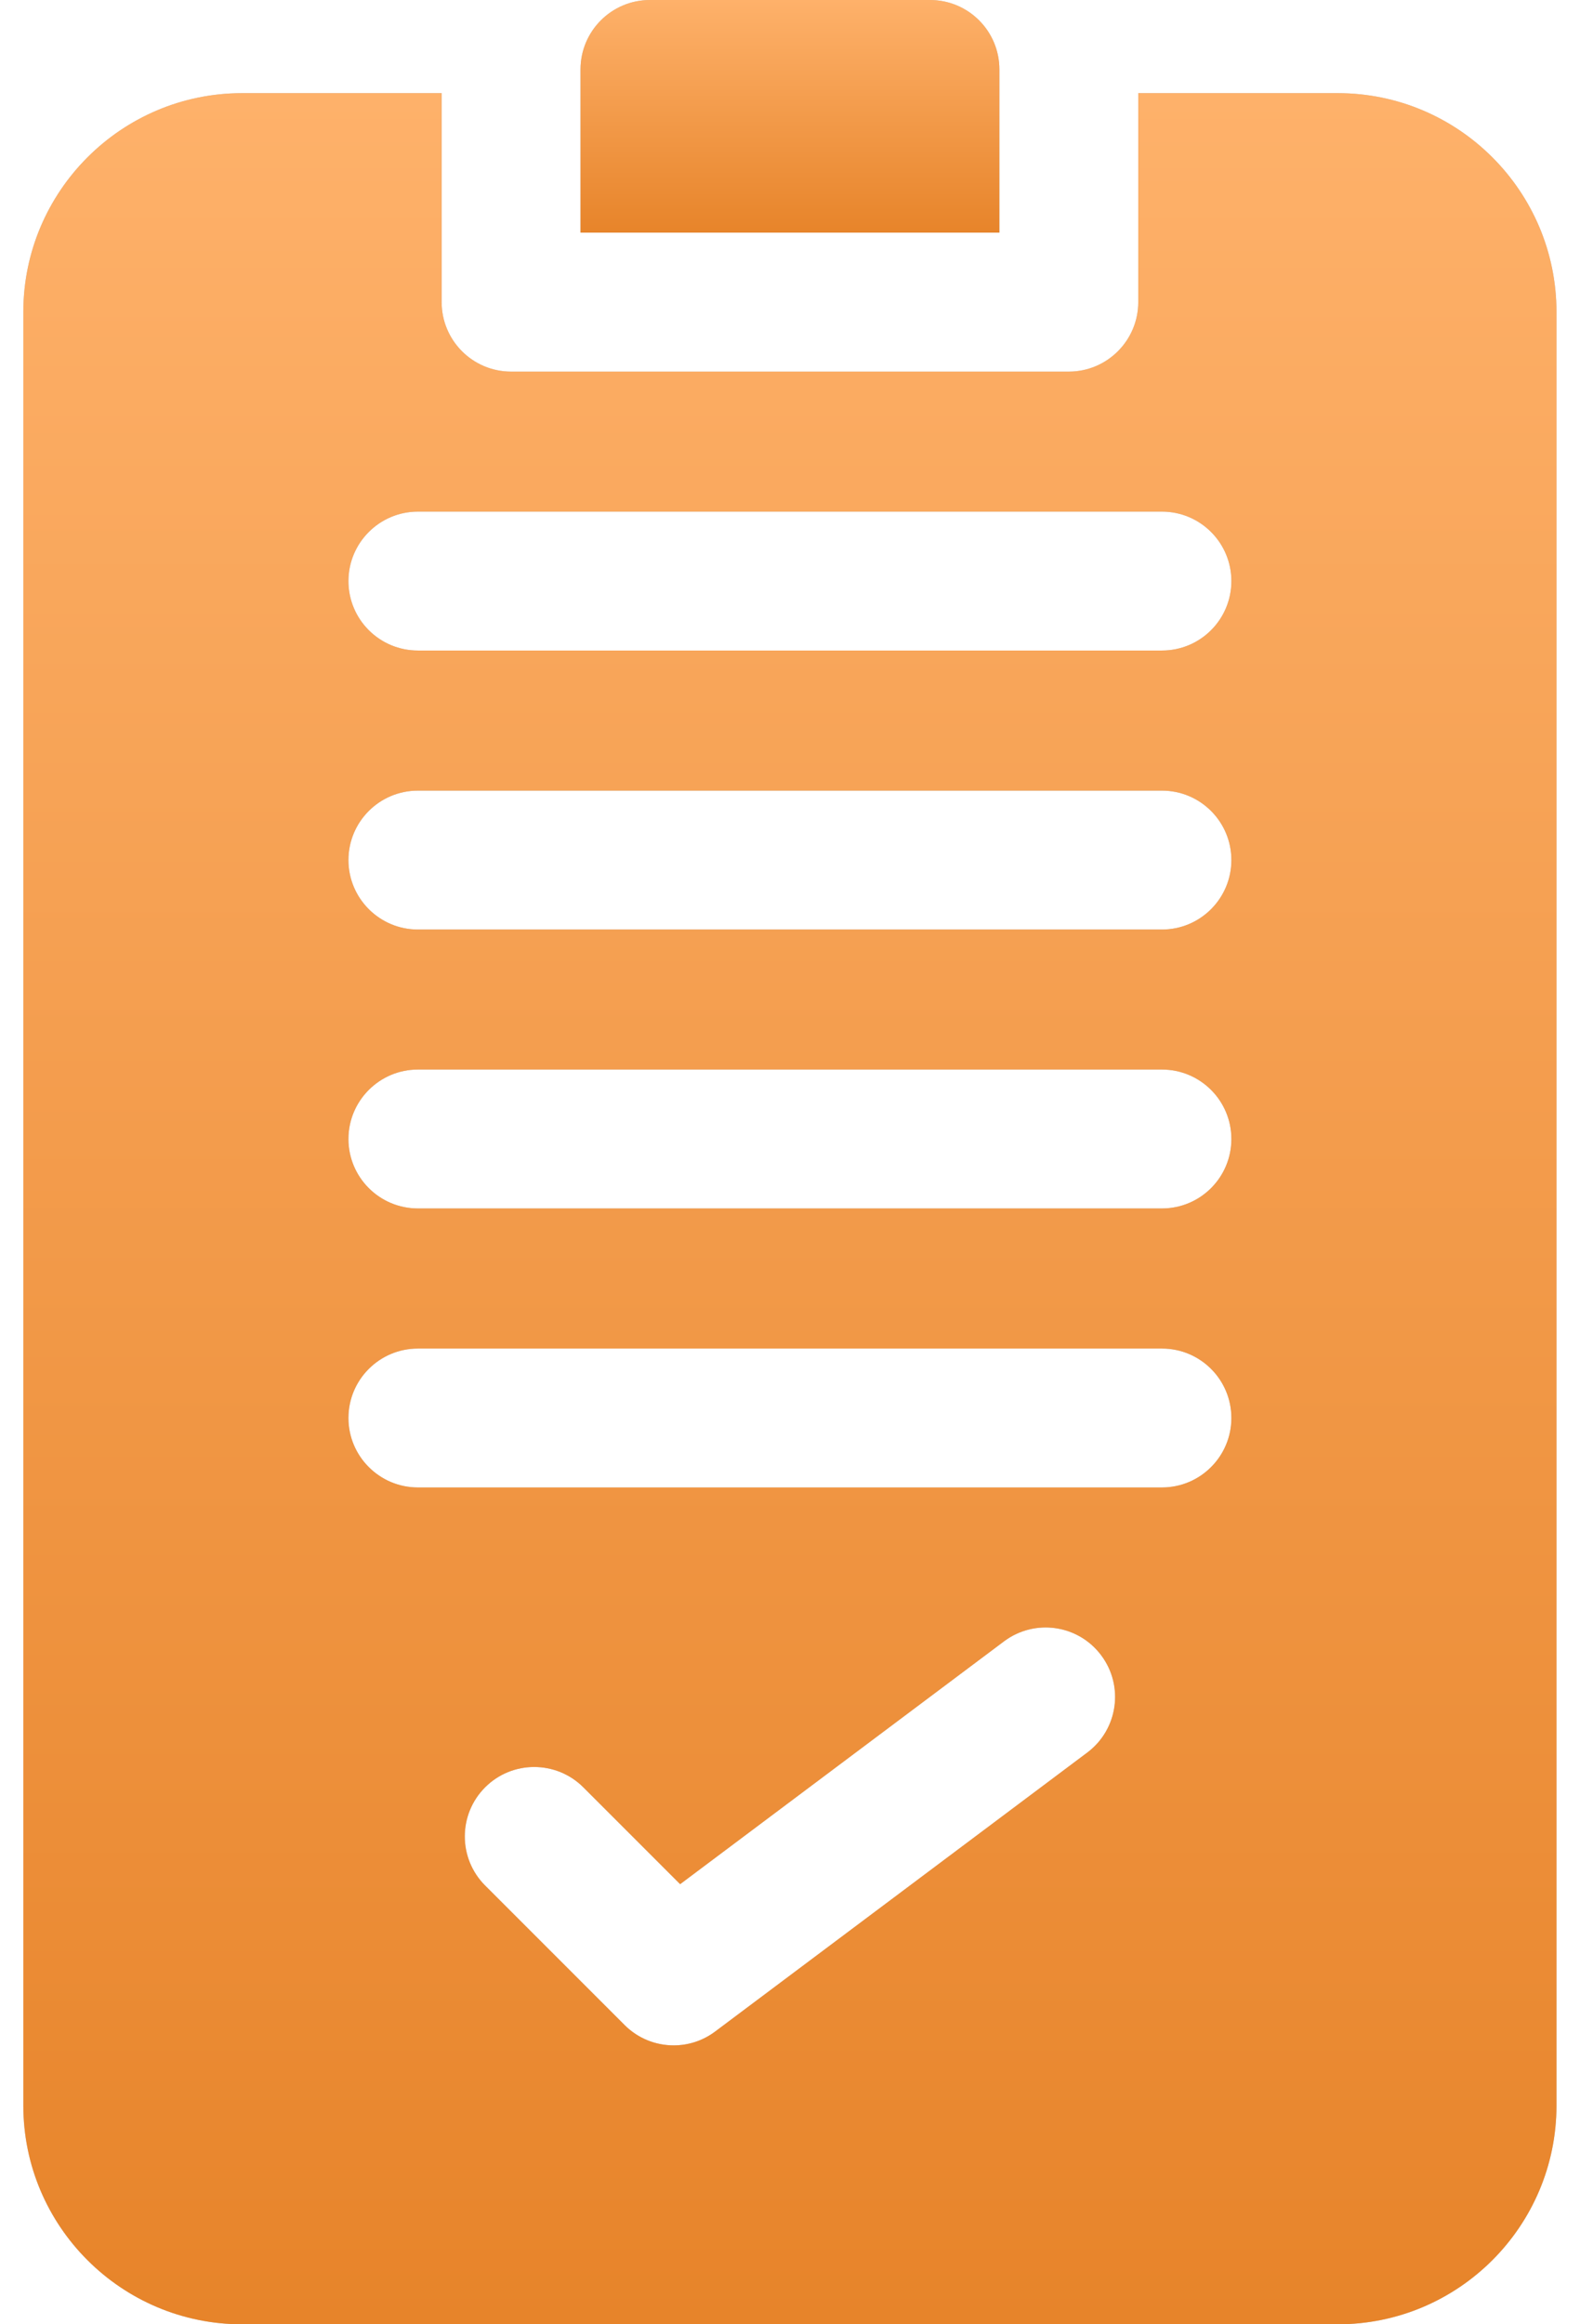 <?xml version="1.0" encoding="UTF-8"?> <svg xmlns="http://www.w3.org/2000/svg" width="17" height="25" viewBox="0 0 17 25" fill="none"> <path d="M14.394 1.002H12.247V3.25C12.247 3.662 11.912 3.997 11.5 3.997H5.499C5.086 3.997 4.752 3.662 4.752 3.25V1.002H2.604C1.307 1.002 0.251 2.058 0.251 3.356V22.647C0.251 23.945 1.307 25 2.604 25H14.394C15.692 25 16.747 23.945 16.747 22.647V3.356C16.747 2.058 15.692 1.002 14.394 1.002ZM11.699 18.85L7.696 21.85C7.562 21.951 7.405 22 7.248 22C7.056 22 6.865 21.926 6.72 21.781L5.22 20.281C4.928 19.989 4.928 19.516 5.22 19.224C5.511 18.933 5.984 18.933 6.276 19.224L7.318 20.266L10.803 17.654C11.133 17.407 11.601 17.474 11.848 17.804C12.096 18.134 12.029 18.602 11.699 18.85ZM12.502 15.999H4.496C4.084 15.999 3.749 15.664 3.749 15.252C3.749 14.839 4.084 14.505 4.496 14.505H12.502C12.915 14.505 13.249 14.839 13.249 15.252C13.249 15.664 12.915 15.999 12.502 15.999ZM12.502 12.998H4.496C4.084 12.998 3.749 12.664 3.749 12.251C3.749 11.839 4.084 11.504 4.496 11.504H12.502C12.915 11.504 13.249 11.839 13.249 12.251C13.249 12.664 12.915 12.998 12.502 12.998ZM12.502 9.998H4.496C4.084 9.998 3.749 9.663 3.749 9.251C3.749 8.838 4.084 8.504 4.496 8.504H12.502C12.915 8.504 13.249 8.838 13.249 9.251C13.249 9.663 12.915 9.998 12.502 9.998ZM12.502 6.997H4.496C4.084 6.997 3.749 6.663 3.749 6.25C3.749 5.838 4.084 5.503 4.496 5.503H12.502C12.915 5.503 13.249 5.838 13.249 6.25C13.249 6.663 12.915 6.997 12.502 6.997Z" fill="#C4C4C4"></path> <path d="M14.394 1.002H12.247V3.25C12.247 3.662 11.912 3.997 11.5 3.997H5.499C5.086 3.997 4.752 3.662 4.752 3.25V1.002H2.604C1.307 1.002 0.251 2.058 0.251 3.356V22.647C0.251 23.945 1.307 25 2.604 25H14.394C15.692 25 16.747 23.945 16.747 22.647V3.356C16.747 2.058 15.692 1.002 14.394 1.002ZM11.699 18.85L7.696 21.85C7.562 21.951 7.405 22 7.248 22C7.056 22 6.865 21.926 6.72 21.781L5.22 20.281C4.928 19.989 4.928 19.516 5.22 19.224C5.511 18.933 5.984 18.933 6.276 19.224L7.318 20.266L10.803 17.654C11.133 17.407 11.601 17.474 11.848 17.804C12.096 18.134 12.029 18.602 11.699 18.85ZM12.502 15.999H4.496C4.084 15.999 3.749 15.664 3.749 15.252C3.749 14.839 4.084 14.505 4.496 14.505H12.502C12.915 14.505 13.249 14.839 13.249 15.252C13.249 15.664 12.915 15.999 12.502 15.999ZM12.502 12.998H4.496C4.084 12.998 3.749 12.664 3.749 12.251C3.749 11.839 4.084 11.504 4.496 11.504H12.502C12.915 11.504 13.249 11.839 13.249 12.251C13.249 12.664 12.915 12.998 12.502 12.998ZM12.502 9.998H4.496C4.084 9.998 3.749 9.663 3.749 9.251C3.749 8.838 4.084 8.504 4.496 8.504H12.502C12.915 8.504 13.249 8.838 13.249 9.251C13.249 9.663 12.915 9.998 12.502 9.998ZM12.502 6.997H4.496C4.084 6.997 3.749 6.663 3.749 6.25C3.749 5.838 4.084 5.503 4.496 5.503H12.502C12.915 5.503 13.249 5.838 13.249 6.25C13.249 6.663 12.915 6.997 12.502 6.997Z" fill="url(#paint0_linear)"></path> <path d="M10.006 0H6.993C6.581 0 6.246 0.334 6.246 0.747V2.502H10.753V0.747C10.753 0.334 10.419 0 10.006 0Z" fill="#C4C4C4"></path> <path d="M10.006 0H6.993C6.581 0 6.246 0.334 6.246 0.747V2.502H10.753V0.747C10.753 0.334 10.419 0 10.006 0Z" fill="url(#paint1_linear)"></path> <defs> <linearGradient id="paint0_linear" x1="7.176" y1="25" x2="7.176" y2="1.002" gradientUnits="userSpaceOnUse"> <stop stop-color="#E7842A"></stop> <stop offset="1" stop-color="#FEB16A"></stop> </linearGradient> <linearGradient id="paint1_linear" x1="8.138" y1="2.502" x2="8.138" y2="0" gradientUnits="userSpaceOnUse"> <stop stop-color="#E7842A"></stop> <stop offset="1" stop-color="#FEB16A"></stop> </linearGradient> </defs> </svg> 